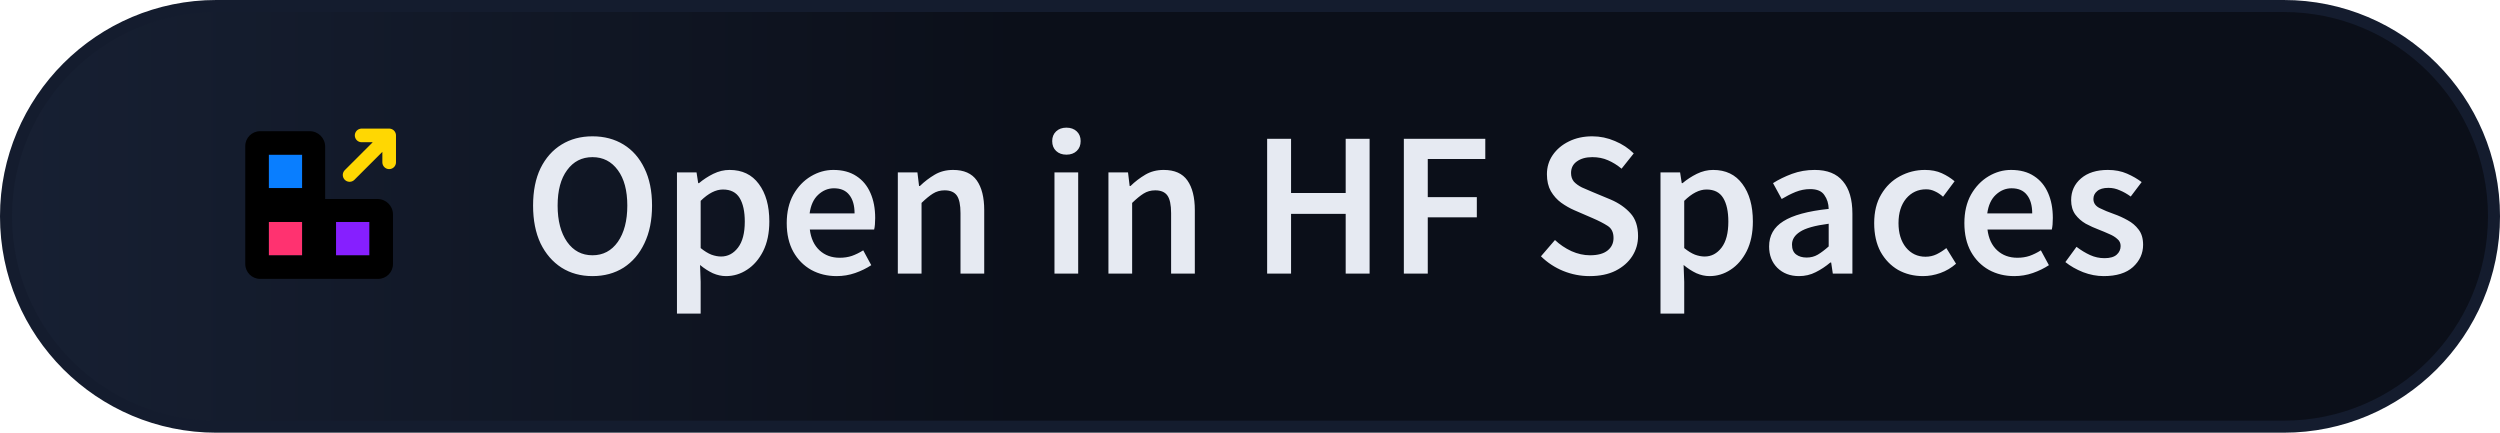 <svg width="208" height="36" viewBox="0 0 208 36" fill="none" xmlns="http://www.w3.org/2000/svg">
<path d="M0.5 18C0.5 8.335 8.335 0.5 18 0.5H190C199.665 0.5 207.5 8.335 207.5 18C207.5 27.665 199.665 35.5 190 35.5H18C8.335 35.5 0.5 27.665 0.5 18Z" fill="url(#paint0_linear_129_160)" stroke="#141C2E"/>
<path d="M22.357 18.465V21.253H25.145V18.465H22.357Z" fill="#FF3270"/>
<path d="M27.957 18.465V21.253H30.745V18.465H27.957Z" fill="#861FFF"/>
<path d="M22.357 12.865V15.653H25.145V12.865H22.357Z" fill="#097EFF"/>
<path fill-rule="evenodd" clip-rule="evenodd" d="M20.406 12.152C20.406 11.468 20.961 10.914 21.644 10.914C22.423 10.914 24.431 10.914 25.769 10.914C26.479 10.914 27.053 11.489 27.053 12.199V16.557H31.411C32.121 16.557 32.696 17.133 32.696 17.842C32.696 19.217 32.696 20.591 32.696 21.966C32.696 22.65 32.142 23.204 31.458 23.204H27.096H26.007H21.644C20.961 23.204 20.406 22.65 20.406 21.966V16.628V16.515V12.152ZM22.357 12.865V15.653H25.145V12.865H22.357ZM22.357 21.253V18.465H25.145V21.253H22.357ZM27.957 21.253V18.465H30.745V21.253H27.957Z" fill="black"/>
<path d="M29.087 14.558L32.379 11.266M32.379 11.266V13.503M32.379 11.266L30.088 11.266" stroke="#FFD702" stroke-width="1.134" stroke-linecap="round" stroke-linejoin="round"/>
<path d="M49.293 22.972C48.321 22.972 47.463 22.738 46.72 22.269C45.976 21.788 45.393 21.114 44.97 20.244C44.558 19.364 44.352 18.318 44.352 17.105C44.352 15.893 44.558 14.858 44.97 14.001C45.393 13.143 45.976 12.485 46.72 12.028C47.463 11.57 48.321 11.342 49.293 11.342C50.276 11.342 51.14 11.57 51.883 12.028C52.626 12.485 53.204 13.143 53.615 14.001C54.039 14.858 54.25 15.893 54.25 17.105C54.25 18.318 54.039 19.364 53.615 20.244C53.204 21.114 52.626 21.788 51.883 22.269C51.14 22.738 50.276 22.972 49.293 22.972ZM49.293 21.239C50.173 21.239 50.877 20.868 51.403 20.125C51.929 19.37 52.192 18.363 52.192 17.105C52.192 15.848 51.929 14.864 51.403 14.155C50.877 13.434 50.173 13.074 49.293 13.074C48.412 13.074 47.709 13.434 47.183 14.155C46.657 14.864 46.394 15.848 46.394 17.105C46.394 18.363 46.657 19.37 47.183 20.125C47.709 20.868 48.412 21.239 49.293 21.239ZM56.323 26.094V14.344H57.952L58.09 15.236H58.158C58.513 14.938 58.907 14.681 59.342 14.464C59.788 14.246 60.239 14.138 60.697 14.138C61.749 14.138 62.561 14.527 63.133 15.304C63.716 16.082 64.008 17.123 64.008 18.426C64.008 19.387 63.836 20.21 63.493 20.896C63.15 21.571 62.704 22.086 62.155 22.44C61.617 22.795 61.034 22.972 60.405 22.972C60.039 22.972 59.673 22.892 59.307 22.732C58.942 22.56 58.587 22.332 58.244 22.046L58.295 23.452V26.094H56.323ZM59.994 21.342C60.554 21.342 61.023 21.096 61.4 20.605C61.778 20.113 61.966 19.393 61.966 18.443C61.966 17.597 61.823 16.94 61.538 16.471C61.252 16.002 60.788 15.767 60.148 15.767C59.553 15.767 58.936 16.082 58.295 16.711V20.639C58.604 20.891 58.901 21.074 59.187 21.188C59.473 21.291 59.742 21.342 59.994 21.342ZM69.608 22.972C68.83 22.972 68.126 22.8 67.498 22.457C66.869 22.103 66.371 21.6 66.005 20.948C65.639 20.285 65.456 19.49 65.456 18.564C65.456 17.649 65.639 16.86 66.005 16.196C66.383 15.533 66.869 15.024 67.463 14.67C68.058 14.315 68.681 14.138 69.333 14.138C70.099 14.138 70.74 14.309 71.254 14.652C71.769 14.984 72.158 15.453 72.421 16.059C72.684 16.654 72.815 17.346 72.815 18.135C72.815 18.546 72.787 18.866 72.729 19.095H67.377C67.469 19.839 67.738 20.416 68.184 20.828C68.63 21.239 69.19 21.445 69.865 21.445C70.231 21.445 70.568 21.394 70.877 21.291C71.197 21.177 71.511 21.022 71.82 20.828L72.489 22.063C72.089 22.326 71.643 22.543 71.151 22.715C70.66 22.886 70.145 22.972 69.608 22.972ZM67.36 17.757H71.1C71.1 17.105 70.957 16.596 70.671 16.231C70.385 15.853 69.956 15.665 69.385 15.665C68.893 15.665 68.453 15.848 68.064 16.213C67.686 16.568 67.452 17.082 67.36 17.757ZM74.699 22.766V14.344H76.329L76.466 15.476H76.535C76.912 15.11 77.324 14.795 77.77 14.532C78.216 14.269 78.725 14.138 79.296 14.138C80.2 14.138 80.857 14.429 81.269 15.013C81.681 15.596 81.887 16.419 81.887 17.483V22.766H79.914V17.74C79.914 17.043 79.811 16.551 79.605 16.265C79.399 15.979 79.062 15.836 78.593 15.836C78.227 15.836 77.901 15.928 77.615 16.11C77.341 16.282 77.026 16.539 76.672 16.882V22.766H74.699ZM87.732 22.766V14.344H89.705V22.766H87.732ZM88.727 12.868C88.372 12.868 88.087 12.765 87.869 12.56C87.652 12.354 87.543 12.079 87.543 11.736C87.543 11.405 87.652 11.136 87.869 10.93C88.087 10.724 88.372 10.621 88.727 10.621C89.081 10.621 89.367 10.724 89.585 10.93C89.802 11.136 89.91 11.405 89.91 11.736C89.91 12.079 89.802 12.354 89.585 12.56C89.367 12.765 89.081 12.868 88.727 12.868ZM92.222 22.766V14.344H93.851L93.988 15.476H94.057C94.434 15.11 94.846 14.795 95.292 14.532C95.738 14.269 96.247 14.138 96.819 14.138C97.722 14.138 98.38 14.429 98.791 15.013C99.203 15.596 99.409 16.419 99.409 17.483V22.766H97.436V17.74C97.436 17.043 97.333 16.551 97.127 16.265C96.922 15.979 96.584 15.836 96.115 15.836C95.749 15.836 95.424 15.928 95.138 16.11C94.863 16.282 94.549 16.539 94.194 16.882V22.766H92.222ZM105.426 22.766V11.548H107.416V16.059H111.961V11.548H113.951V22.766H111.961V17.792H107.416V22.766H105.426ZM116.8 22.766V11.548H123.576V13.229H118.79V16.402H122.872V18.083H118.79V22.766H116.8ZM132.255 22.972C131.5 22.972 130.768 22.829 130.059 22.543C129.362 22.257 128.744 21.851 128.207 21.325L129.373 19.97C129.773 20.348 130.231 20.656 130.745 20.896C131.26 21.125 131.775 21.239 132.289 21.239C132.93 21.239 133.416 21.108 133.747 20.845C134.079 20.582 134.245 20.233 134.245 19.799C134.245 19.33 134.079 18.992 133.747 18.787C133.427 18.581 133.015 18.369 132.512 18.152L130.968 17.483C130.602 17.323 130.242 17.117 129.888 16.865C129.545 16.614 129.259 16.294 129.03 15.905C128.813 15.516 128.704 15.047 128.704 14.498C128.704 13.903 128.864 13.372 129.184 12.903C129.516 12.422 129.962 12.045 130.522 11.771C131.094 11.485 131.746 11.342 132.478 11.342C133.13 11.342 133.759 11.473 134.365 11.736C134.971 11.988 135.491 12.331 135.926 12.765L134.914 14.035C134.559 13.738 134.182 13.503 133.782 13.332C133.393 13.16 132.958 13.074 132.478 13.074C131.952 13.074 131.523 13.194 131.191 13.434C130.871 13.663 130.711 13.983 130.711 14.395C130.711 14.681 130.791 14.921 130.951 15.116C131.123 15.299 131.346 15.459 131.62 15.596C131.895 15.722 132.186 15.848 132.495 15.973L134.022 16.608C134.685 16.894 135.228 17.271 135.651 17.74C136.074 18.198 136.286 18.832 136.286 19.644C136.286 20.25 136.126 20.805 135.806 21.308C135.485 21.811 135.022 22.217 134.416 22.526C133.822 22.823 133.101 22.972 132.255 22.972ZM138.154 26.094V14.344H139.784L139.921 15.236H139.99C140.344 14.938 140.739 14.681 141.173 14.464C141.619 14.246 142.071 14.138 142.529 14.138C143.581 14.138 144.393 14.527 144.964 15.304C145.548 16.082 145.839 17.123 145.839 18.426C145.839 19.387 145.668 20.21 145.325 20.896C144.981 21.571 144.535 22.086 143.987 22.44C143.449 22.795 142.866 22.972 142.237 22.972C141.871 22.972 141.505 22.892 141.139 22.732C140.773 22.56 140.419 22.332 140.076 22.046L140.127 23.452V26.094H138.154ZM141.825 21.342C142.386 21.342 142.854 21.096 143.232 20.605C143.609 20.113 143.798 19.393 143.798 18.443C143.798 17.597 143.655 16.94 143.369 16.471C143.083 16.002 142.62 15.767 141.98 15.767C141.385 15.767 140.767 16.082 140.127 16.711V20.639C140.436 20.891 140.733 21.074 141.019 21.188C141.305 21.291 141.574 21.342 141.825 21.342ZM149.677 22.972C148.945 22.972 148.345 22.743 147.876 22.286C147.418 21.828 147.19 21.234 147.19 20.502C147.19 19.598 147.584 18.901 148.373 18.409C149.162 17.906 150.42 17.563 152.147 17.38C152.136 16.934 152.016 16.551 151.787 16.231C151.57 15.899 151.175 15.733 150.603 15.733C150.192 15.733 149.786 15.813 149.385 15.973C148.997 16.133 148.614 16.328 148.236 16.556L147.516 15.236C147.985 14.938 148.511 14.681 149.094 14.464C149.688 14.246 150.317 14.138 150.981 14.138C152.033 14.138 152.816 14.452 153.331 15.081C153.857 15.699 154.12 16.596 154.12 17.774V22.766H152.49L152.353 21.84H152.284C151.907 22.16 151.501 22.429 151.066 22.646C150.643 22.863 150.18 22.972 149.677 22.972ZM150.312 21.428C150.655 21.428 150.964 21.348 151.238 21.188C151.524 21.016 151.827 20.788 152.147 20.502V18.615C151.004 18.764 150.209 18.987 149.763 19.284C149.317 19.57 149.094 19.924 149.094 20.348C149.094 20.725 149.208 20.999 149.437 21.171C149.666 21.342 149.957 21.428 150.312 21.428ZM159.997 22.972C159.231 22.972 158.539 22.8 157.921 22.457C157.315 22.103 156.829 21.6 156.463 20.948C156.109 20.285 155.932 19.49 155.932 18.564C155.932 17.626 156.126 16.831 156.515 16.179C156.904 15.516 157.418 15.013 158.059 14.67C158.711 14.315 159.408 14.138 160.151 14.138C160.689 14.138 161.158 14.229 161.558 14.412C161.958 14.595 162.313 14.818 162.622 15.081L161.661 16.368C161.444 16.173 161.221 16.025 160.992 15.922C160.763 15.807 160.517 15.75 160.254 15.75C159.58 15.75 159.025 16.008 158.59 16.522C158.167 17.037 157.956 17.717 157.956 18.564C157.956 19.398 158.162 20.073 158.573 20.588C158.996 21.102 159.54 21.36 160.203 21.36C160.535 21.36 160.843 21.291 161.129 21.154C161.427 21.005 161.695 20.834 161.935 20.639L162.742 21.943C162.353 22.286 161.918 22.543 161.438 22.715C160.958 22.886 160.477 22.972 159.997 22.972ZM167.588 22.972C166.81 22.972 166.107 22.8 165.478 22.457C164.849 22.103 164.351 21.6 163.985 20.948C163.619 20.285 163.436 19.49 163.436 18.564C163.436 17.649 163.619 16.86 163.985 16.196C164.363 15.533 164.849 15.024 165.443 14.67C166.038 14.315 166.661 14.138 167.313 14.138C168.079 14.138 168.72 14.309 169.234 14.652C169.749 14.984 170.138 15.453 170.401 16.059C170.664 16.654 170.795 17.346 170.795 18.135C170.795 18.546 170.767 18.866 170.71 19.095H165.358C165.449 19.839 165.718 20.416 166.164 20.828C166.61 21.239 167.17 21.445 167.845 21.445C168.211 21.445 168.548 21.394 168.857 21.291C169.177 21.177 169.492 21.022 169.8 20.828L170.469 22.063C170.069 22.326 169.623 22.543 169.131 22.715C168.64 22.886 168.125 22.972 167.588 22.972ZM165.34 17.757H169.08C169.08 17.105 168.937 16.596 168.651 16.231C168.365 15.853 167.936 15.665 167.365 15.665C166.873 15.665 166.433 15.848 166.044 16.213C165.666 16.568 165.432 17.082 165.34 17.757ZM175.029 22.972C174.458 22.972 173.886 22.863 173.314 22.646C172.742 22.417 172.251 22.137 171.839 21.805L172.765 20.536C173.143 20.822 173.52 21.051 173.897 21.222C174.275 21.394 174.675 21.48 175.098 21.48C175.555 21.48 175.893 21.382 176.11 21.188C176.327 20.994 176.436 20.753 176.436 20.468C176.436 20.227 176.345 20.033 176.162 19.884C175.99 19.724 175.767 19.587 175.493 19.473C175.218 19.347 174.932 19.227 174.635 19.112C174.269 18.975 173.903 18.809 173.537 18.615C173.183 18.409 172.891 18.152 172.662 17.843C172.434 17.523 172.319 17.128 172.319 16.659C172.319 15.916 172.594 15.31 173.143 14.841C173.691 14.372 174.435 14.138 175.373 14.138C175.967 14.138 176.499 14.241 176.968 14.447C177.437 14.652 177.843 14.887 178.186 15.15L177.277 16.351C176.979 16.133 176.676 15.962 176.367 15.836C176.07 15.699 175.756 15.63 175.424 15.63C175.001 15.63 174.686 15.722 174.481 15.905C174.275 16.076 174.172 16.294 174.172 16.556C174.172 16.888 174.343 17.14 174.686 17.311C175.029 17.483 175.43 17.649 175.887 17.809C176.276 17.946 176.653 18.117 177.019 18.323C177.385 18.518 177.688 18.775 177.928 19.095C178.18 19.415 178.306 19.839 178.306 20.365C178.306 21.085 178.026 21.703 177.465 22.217C176.905 22.72 176.093 22.972 175.029 22.972Z" fill="#E6EAF2"/>
<defs>
<linearGradient id="paint0_linear_129_160" x1="-1.03755e-07" y1="18" x2="85.102" y2="18" gradientUnits="userSpaceOnUse">
<stop stop-color="#172033"/>
<stop offset="1" stop-color="#0B0F19"/>
</linearGradient>
</defs>
</svg>

